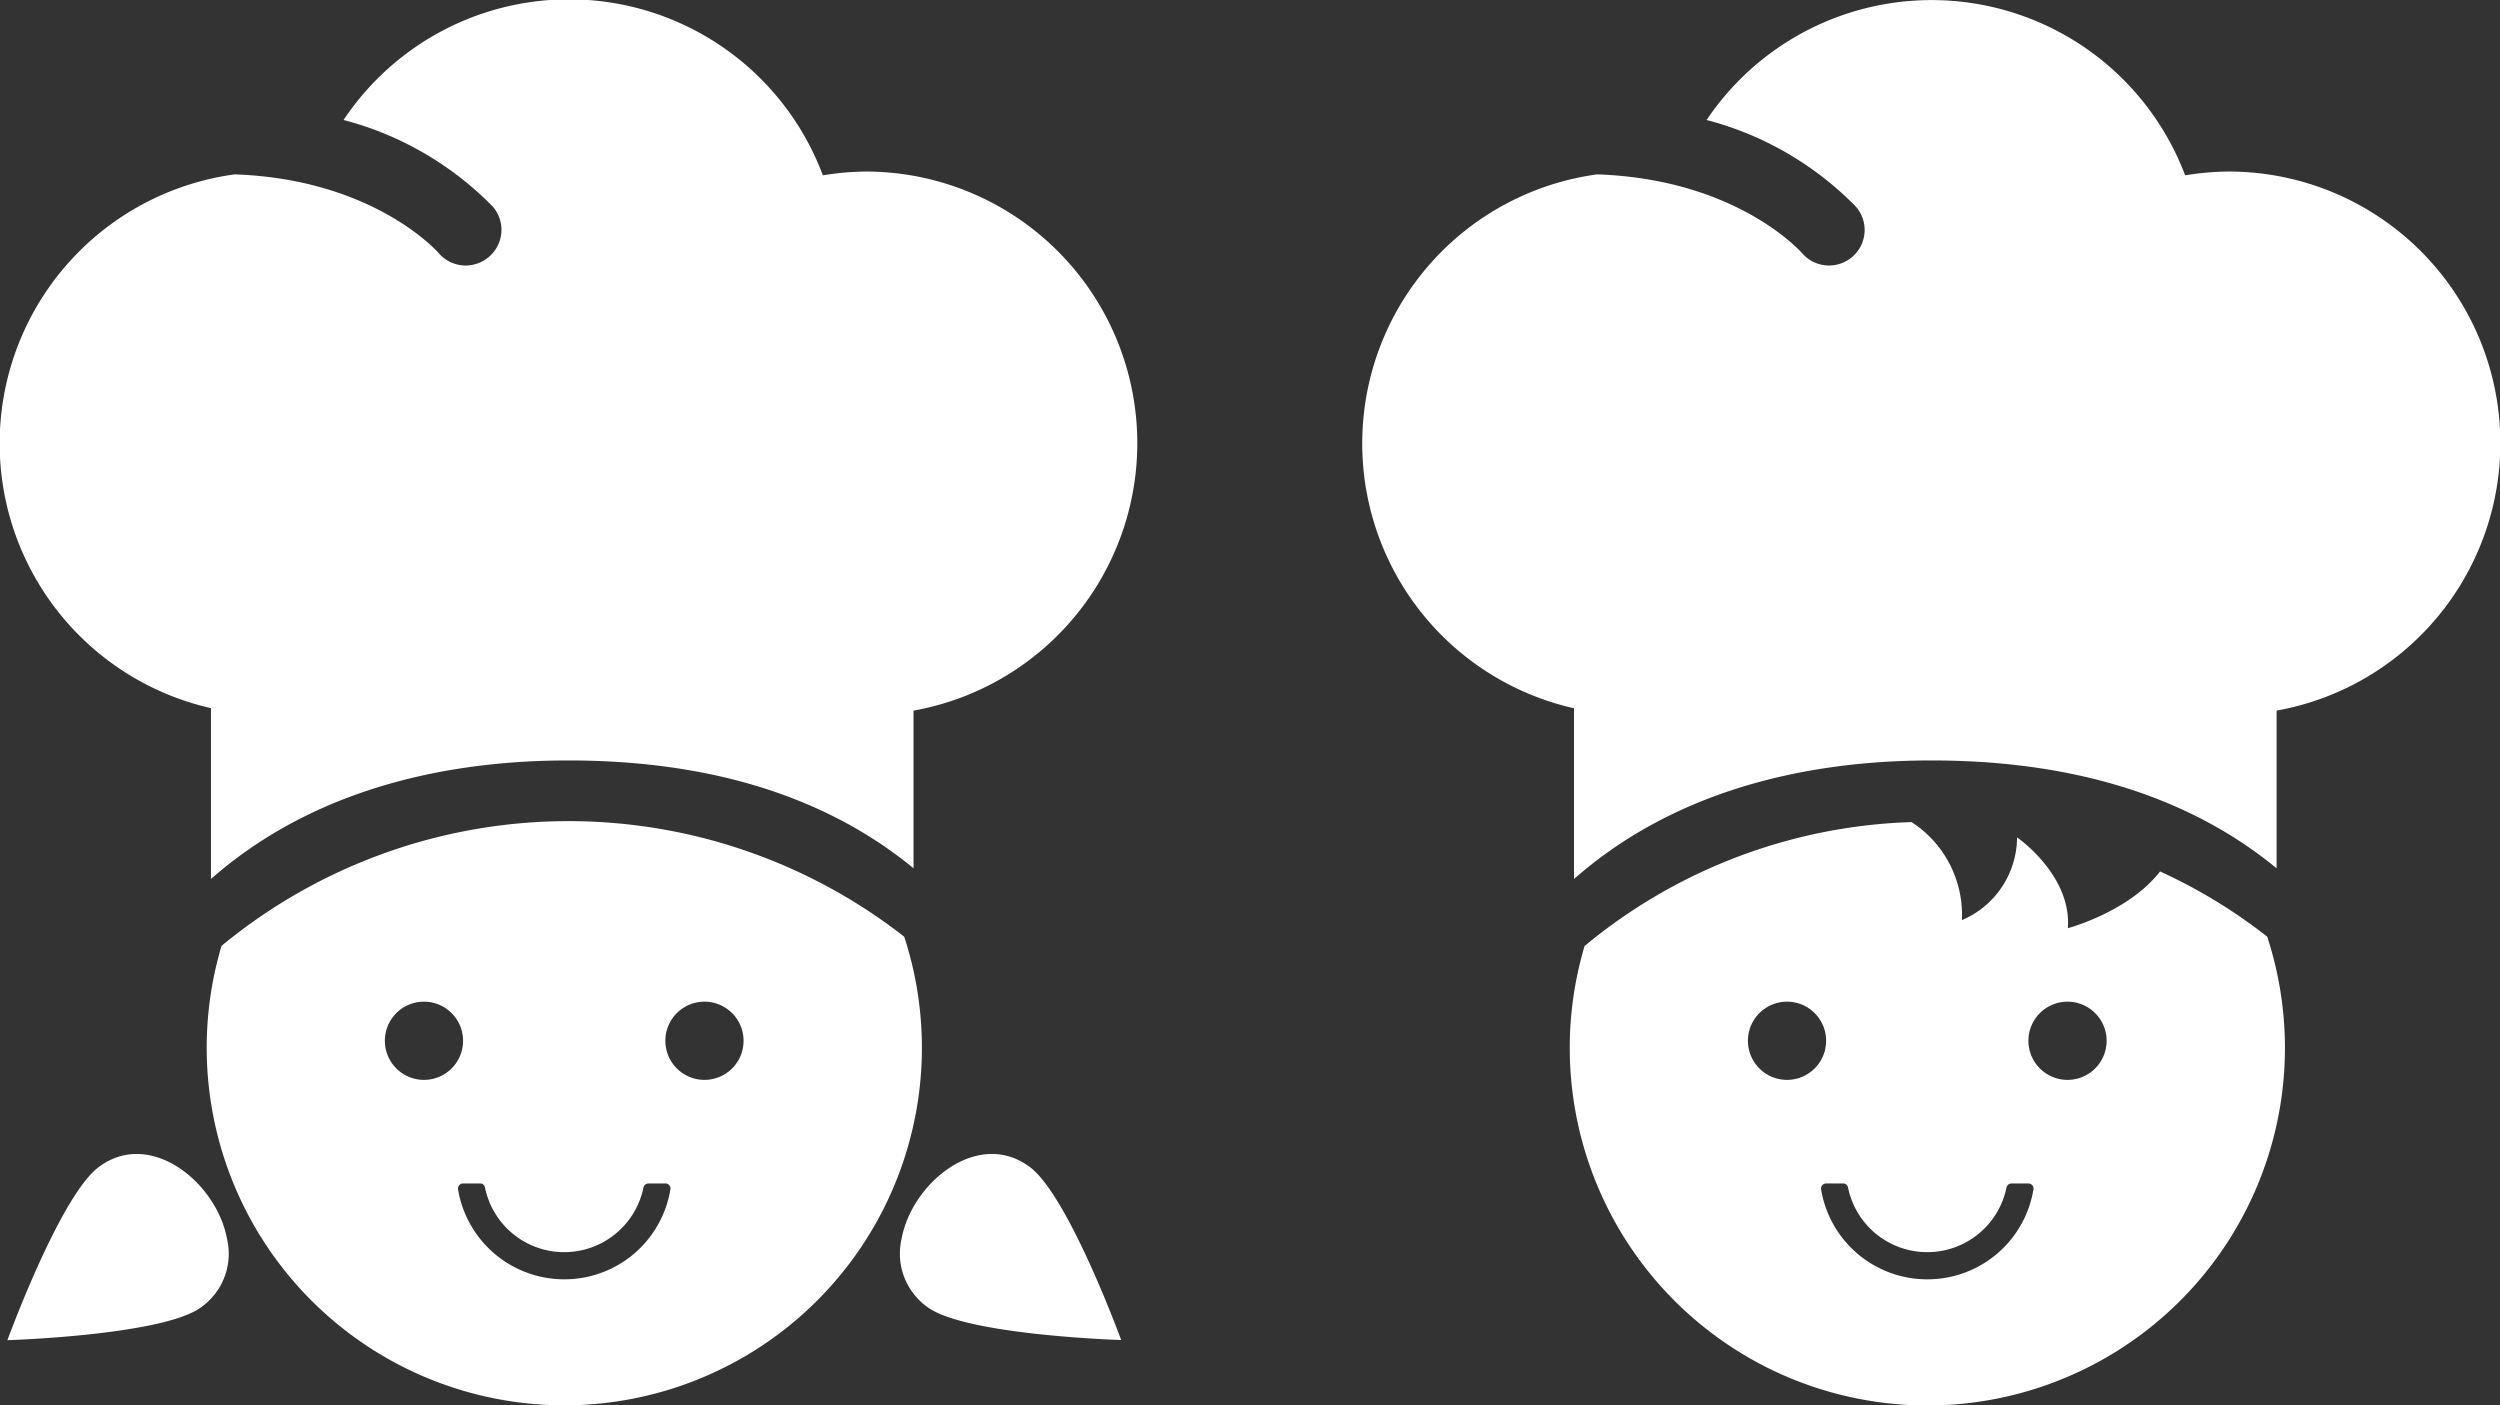 <svg xmlns="http://www.w3.org/2000/svg" viewBox="0 0 158.56 89.11"><rect x="0" y="0" width="158.56" height="89.11" fill="#333333" stroke="none"/><defs><style>.cls-1{fill:#fff;}</style></defs><title>icon_ecole_du_gout_blanc</title><g id="Calque_2" data-name="Calque 2"><g id="SURVOLS"><path class="cls-1" d="M13.38,44.91V55.75c5.93-5.22,13.89-7.52,22.67-7.52,8.4,0,16,2,21.89,6.84v-10a17.23,17.23,0,0,0-3-34.19,17.79,17.79,0,0,0-2.75.24A17.19,17.19,0,0,0,21.79,7.61a20.48,20.48,0,0,1,9.48,5.51A2.25,2.25,0,0,1,31,16.3a2.28,2.28,0,0,1-1.46.54,2.25,2.25,0,0,1-1.71-.78c-.21-.24-4.28-4.7-12.95-5a17.22,17.22,0,0,0-1.52,33.85Z"/><path class="cls-1" d="M57.18,78.58c.64-3.53,4.81-7,8.1-4.59,2.46,1.77,5.83,11,5.83,11s-9.8-.3-12.26-2.07A4.16,4.16,0,0,1,57.18,78.58Z"/><path class="cls-1" d="M14.4,78.58c-.64-3.53-4.82-7-8.1-4.59C3.84,75.76.47,85,.47,85s9.8-.3,12.26-2.07A4.16,4.16,0,0,0,14.4,78.58Z"/><path class="cls-1" d="M57.35,59.41a34.58,34.58,0,0,0-43.3.58,22.68,22.68,0,1,0,43.3-.58ZM26.9,68.49A2.48,2.48,0,1,1,29.37,66,2.48,2.48,0,0,1,26.9,68.49Zm8.89,12.65a6.83,6.83,0,0,1-6.74-5.71.32.32,0,0,1,.07-.25.33.33,0,0,1,.24-.12h1.1a.3.3,0,0,1,.3.26,5.13,5.13,0,0,0,10.05,0,.32.32,0,0,1,.31-.26h1.1a.29.29,0,0,1,.23.12.29.29,0,0,1,.07.25A6.81,6.81,0,0,1,35.79,81.14Zm8.89-12.65A2.48,2.48,0,1,1,47.16,66,2.48,2.48,0,0,1,44.68,68.49Z"/><path class="cls-1" d="M99.83,44.91V55.75c5.93-5.22,13.89-7.52,22.67-7.52,8.4,0,16,2,21.89,6.84v-10a17.23,17.23,0,0,0-3.06-34.19,17.77,17.77,0,0,0-2.74.24,17.19,17.19,0,0,0-30.35-3.51,20.48,20.48,0,0,1,9.48,5.51,2.25,2.25,0,0,1-.25,3.18,2.28,2.28,0,0,1-1.46.54,2.25,2.25,0,0,1-1.71-.78c-.22-.24-4.28-4.7-13-5a17.22,17.22,0,0,0-1.52,33.85Z"/><path class="cls-1" d="M143.8,59.41A33.71,33.71,0,0,0,137,55.27c-2,2.58-5.85,3.6-5.85,3.6.26-3.37-3.22-5.76-3.22-5.76a5.74,5.74,0,0,1-3.5,5.25,7,7,0,0,0-3.19-6.22A34.14,34.14,0,0,0,100.5,60a22.68,22.68,0,1,0,43.3-.58Zm-30.45,9.08A2.48,2.48,0,1,1,115.82,66,2.48,2.48,0,0,1,113.35,68.49Zm8.89,12.65a6.82,6.82,0,0,1-6.74-5.71.32.32,0,0,1,.07-.25.33.33,0,0,1,.24-.12h1.1a.31.31,0,0,1,.3.26,5.13,5.13,0,0,0,10.05,0,.32.32,0,0,1,.31-.26h1.1a.31.31,0,0,1,.23.12.29.29,0,0,1,.07.25A6.81,6.81,0,0,1,122.24,81.14Zm8.89-12.65A2.48,2.48,0,1,1,133.61,66,2.48,2.48,0,0,1,131.13,68.49Z"/></g></g></svg>